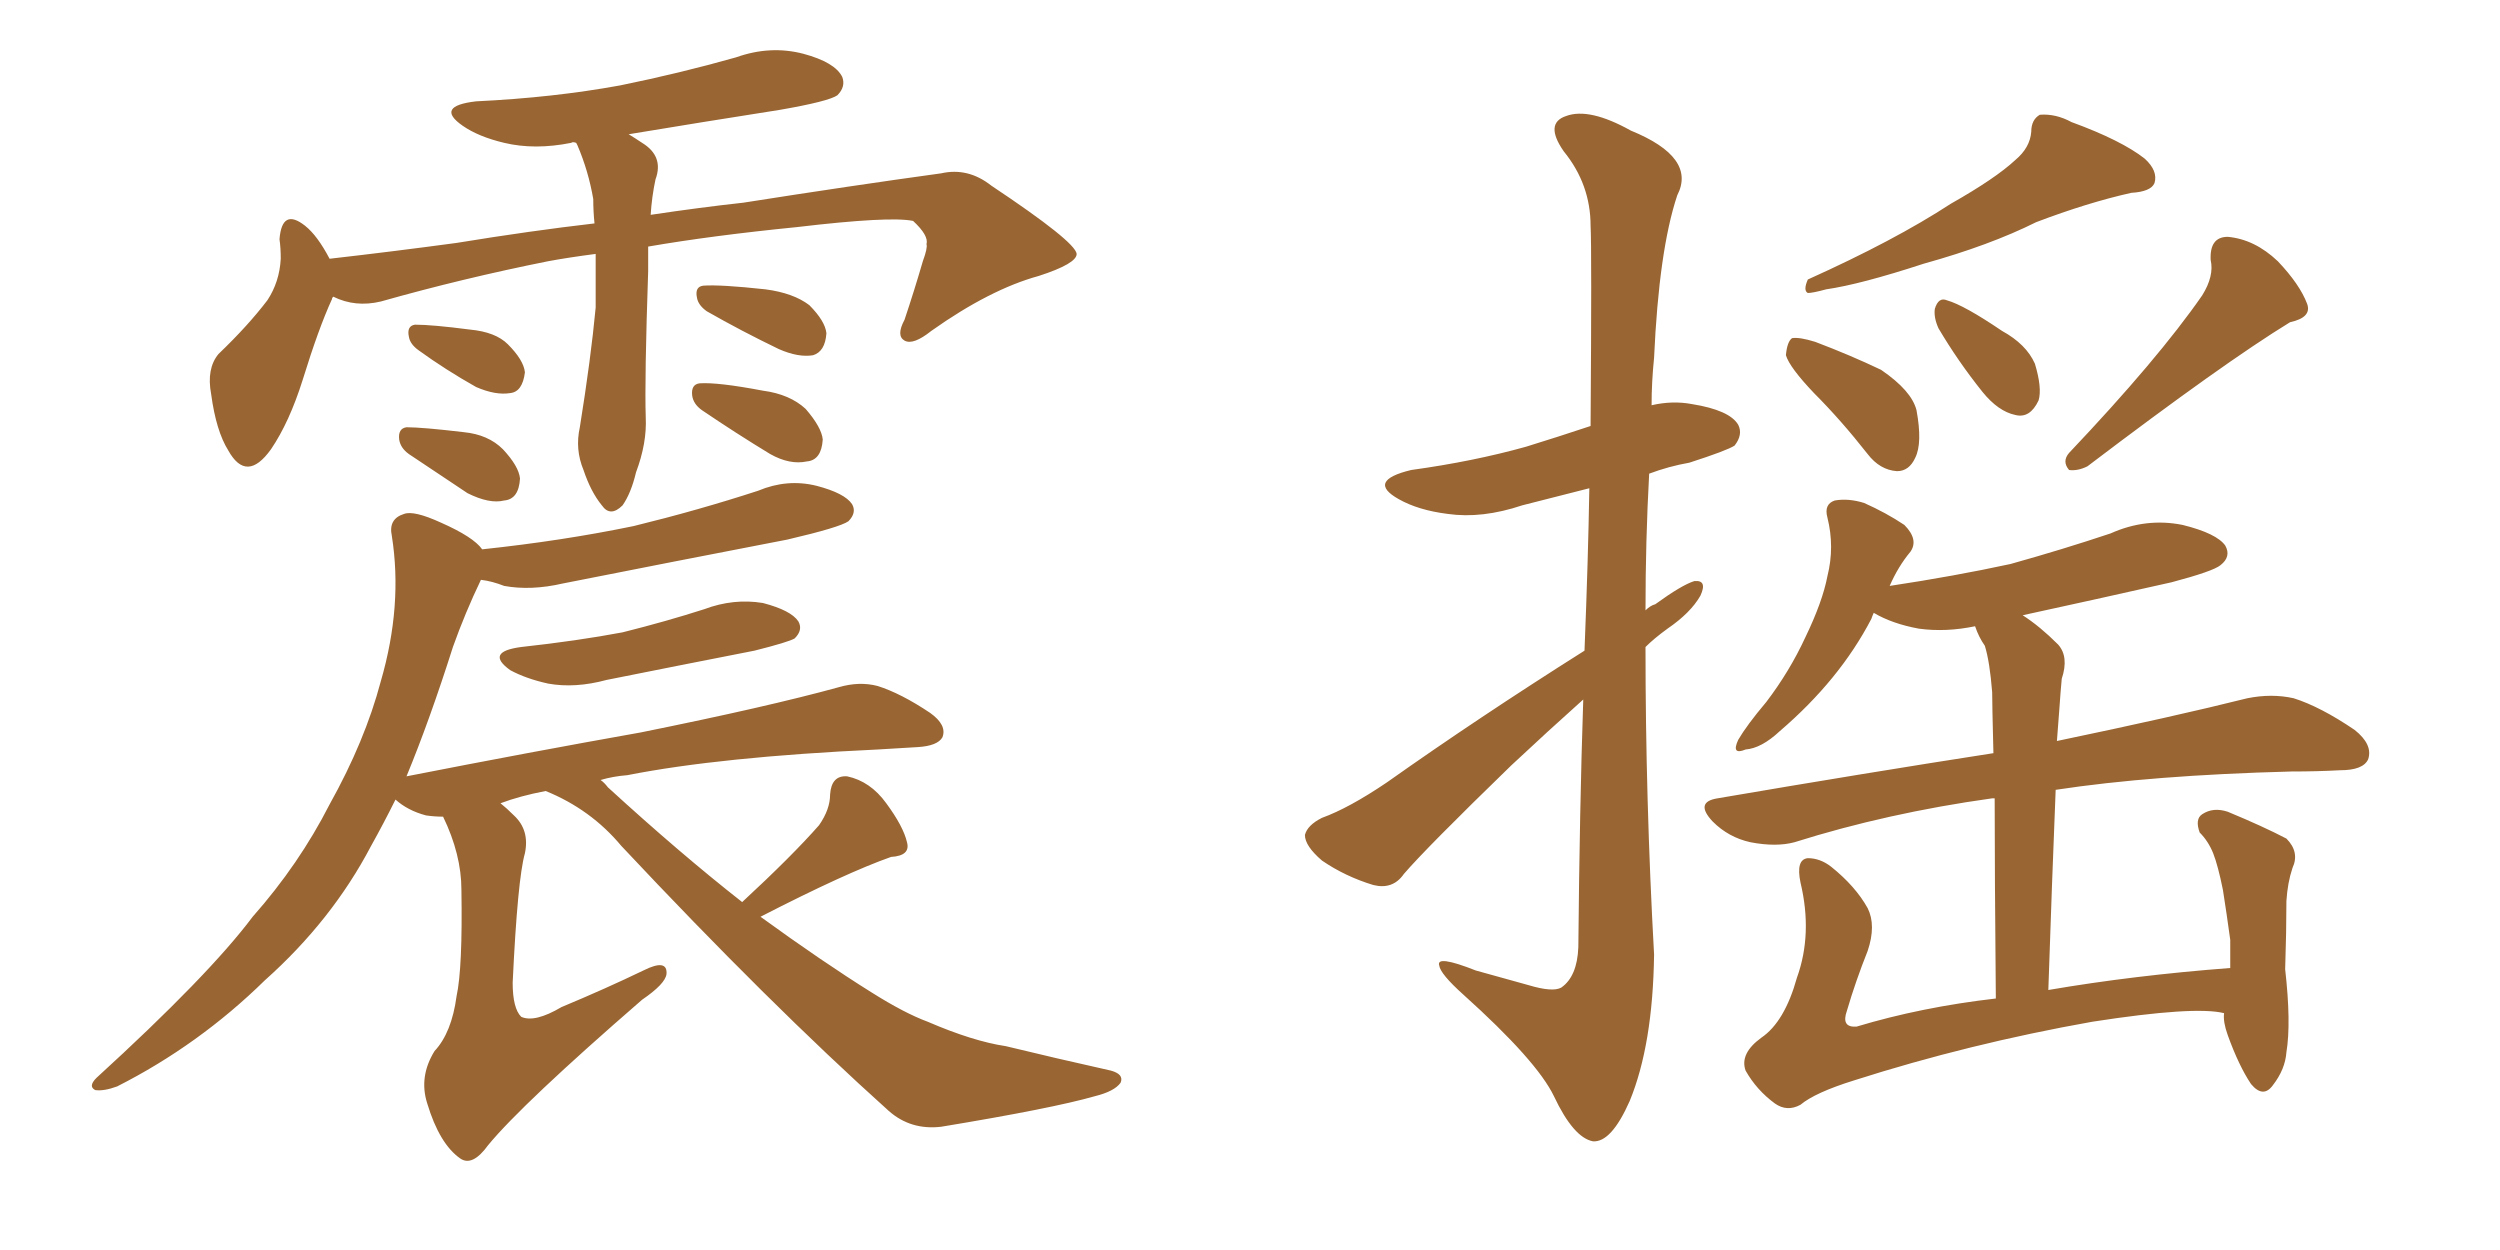 <svg xmlns="http://www.w3.org/2000/svg" xmlns:xlink="http://www.w3.org/1999/xlink" width="300" height="150"><path fill="#996633" padding="10" d="M71.48 30.47L71.48 30.47Q68.12 30.91 65.77 31.35L65.77 31.35Q55.52 33.40 45.70 36.18L45.70 36.18Q42.63 36.91 39.99 35.60L39.99 35.60Q39.84 35.74 39.84 35.89L39.84 35.89Q38.23 39.40 36.33 45.56L36.33 45.56Q34.72 50.68 32.52 53.91L32.52 53.91Q29.59 58.01 27.39 54.05L27.39 54.05Q25.93 51.71 25.34 47.31L25.34 47.31Q24.76 44.24 26.22 42.48L26.22 42.48Q29.74 39.11 32.08 36.04L32.08 36.04Q33.54 33.84 33.69 31.05L33.69 31.05Q33.69 29.74 33.54 28.71L33.54 28.71Q33.84 24.90 36.62 27.10L36.62 27.10Q38.09 28.27 39.55 31.05L39.55 31.05Q47.17 30.18 54.79 29.15L54.79 29.15Q63.72 27.69 71.34 26.81L71.34 26.81Q71.19 25.34 71.19 23.88L71.19 23.88Q70.61 20.51 69.29 17.43L69.29 17.43Q69.14 17.14 69.14 17.14L69.14 17.14Q68.70 16.99 68.55 17.14L68.55 17.14Q64.16 18.02 60.50 17.14L60.50 17.14Q57.42 16.41 55.52 15.09L55.52 15.09Q52.15 12.74 57.13 12.16L57.13 12.16Q66.36 11.72 74.41 10.25L74.41 10.25Q81.59 8.79 88.33 6.88L88.33 6.88Q92.43 5.42 96.39 6.45L96.39 6.45Q100.20 7.47 101.07 9.23L101.07 9.23Q101.51 10.40 100.49 11.43L100.49 11.43Q99.46 12.16 93.60 13.18L93.60 13.18Q84.23 14.65 75.44 16.11L75.44 16.11Q76.17 16.55 77.05 17.14L77.05 17.14Q79.69 18.75 78.66 21.53L78.66 21.53Q78.22 23.58 78.08 25.78L78.08 25.78Q83.94 24.90 89.21 24.32L89.21 24.32Q102.25 22.27 112.94 20.80L112.94 20.80Q116.16 20.07 118.95 22.27L118.95 22.27Q129.05 29.00 129.20 30.47L129.20 30.47Q129.20 31.64 124.66 33.11L124.66 33.11Q118.80 34.72 111.77 39.70L111.77 39.70Q109.57 41.46 108.54 40.87L108.54 40.87Q107.52 40.28 108.54 38.38L108.54 38.38Q109.72 34.86 110.74 31.35L110.74 31.35Q111.33 29.74 111.18 29.30L111.18 29.30Q111.47 28.27 109.57 26.51L109.57 26.51Q106.79 25.93 95.65 27.25L95.65 27.25Q85.40 28.27 77.78 29.59L77.78 29.59Q77.78 31.05 77.78 32.52L77.78 32.52Q77.34 45.56 77.49 50.10L77.49 50.10Q77.64 53.17 76.32 56.69L76.32 56.69Q75.73 59.18 74.71 60.64L74.71 60.64Q73.24 62.11 72.22 60.64L72.22 60.64Q70.90 59.03 70.02 56.40L70.02 56.40Q68.99 53.91 69.58 51.27L69.58 51.27Q70.90 43.07 71.48 36.91L71.48 36.91Q71.48 33.69 71.48 30.47ZM50.24 42.04L50.24 42.04Q49.22 41.31 49.07 40.43L49.07 40.43Q48.78 39.11 49.80 38.96L49.80 38.96Q51.86 38.96 56.40 39.55L56.40 39.55Q59.47 39.84 60.94 41.31L60.94 41.31Q62.84 43.21 62.99 44.68L62.99 44.68Q62.70 47.02 61.23 47.17L61.23 47.17Q59.47 47.46 57.13 46.44L57.13 46.44Q53.47 44.38 50.24 42.04ZM49.07 54.49L49.07 54.49Q48.05 53.76 47.90 52.73L47.90 52.73Q47.75 51.42 48.78 51.27L48.78 51.27Q50.68 51.27 55.66 51.86L55.66 51.86Q58.59 52.15 60.35 53.91L60.35 53.91Q62.26 55.96 62.40 57.42L62.40 57.42Q62.26 59.91 60.50 60.06L60.50 60.06Q58.74 60.50 56.10 59.18L56.10 59.18Q52.59 56.84 49.07 54.49ZM84.81 37.35L84.81 37.35Q83.79 36.62 83.64 35.74L83.64 35.74Q83.35 34.42 84.38 34.28L84.38 34.28Q86.43 34.13 91.85 34.72L91.85 34.72Q95.21 35.16 97.12 36.62L97.12 36.62Q99.02 38.53 99.17 39.99L99.17 39.99Q99.02 42.19 97.56 42.63L97.56 42.63Q95.80 42.92 93.46 41.89L93.46 41.89Q88.92 39.70 84.81 37.35ZM84.23 49.22L84.23 49.22Q83.20 48.49 83.06 47.46L83.06 47.46Q82.91 46.14 83.94 46.00L83.94 46.00Q86.13 45.85 91.55 46.88L91.55 46.88Q94.78 47.31 96.68 49.07L96.68 49.07Q98.58 51.27 98.73 52.73L98.73 52.73Q98.58 55.22 96.83 55.37L96.83 55.37Q94.78 55.81 92.43 54.49L92.43 54.49Q88.33 52.00 84.23 49.22ZM62.55 77.64L62.55 77.64Q69.29 76.90 74.71 75.88L74.71 75.88Q79.98 74.56 84.52 73.10L84.52 73.10Q88.04 71.78 91.55 72.36L91.55 72.36Q94.92 73.24 95.80 74.56L95.80 74.56Q96.39 75.59 95.36 76.61L95.36 76.61Q94.63 77.05 90.53 78.08L90.53 78.08Q81.59 79.83 72.80 81.59L72.80 81.59Q68.99 82.62 65.77 82.03L65.77 82.03Q63.13 81.45 61.23 80.42L61.23 80.42Q58.15 78.22 62.55 77.64ZM89.06 108.25L89.06 108.25L89.06 108.25Q95.07 102.69 98.29 99.02L98.29 99.02Q99.61 97.12 99.61 95.36L99.61 95.36Q99.76 93.02 101.66 93.16L101.66 93.16Q104.44 93.75 106.35 96.39L106.35 96.39Q108.40 99.17 108.84 101.07L108.84 101.07Q109.28 102.69 106.93 102.83L106.93 102.83Q101.51 104.74 91.26 110.01L91.26 110.01Q98.73 115.43 104.59 119.09L104.59 119.09Q108.54 121.58 111.33 122.61L111.33 122.61Q116.75 124.95 120.70 125.54L120.70 125.54Q126.71 127.00 133.30 128.47L133.30 128.47Q134.91 128.91 134.47 129.93L134.47 129.93Q133.74 130.96 131.40 131.54L131.40 131.54Q126.27 133.01 112.94 135.21L112.94 135.21Q109.28 135.64 106.64 133.30L106.64 133.30Q92.29 120.41 74.56 101.51L74.56 101.51Q70.90 97.12 65.48 94.92L65.48 94.92Q62.40 95.51 60.06 96.39L60.06 96.39Q60.79 96.97 61.67 97.85L61.67 97.85Q63.57 99.61 62.99 102.39L62.99 102.39Q62.11 105.47 61.52 117.92L61.52 117.92Q61.52 121.00 62.55 122.02L62.55 122.02Q64.16 122.75 67.38 120.85L67.38 120.85Q72.66 118.65 77.20 116.46L77.20 116.46Q80.13 114.99 79.98 116.89L79.98 116.89Q79.83 118.07 77.05 119.97L77.05 119.97Q62.70 132.42 58.59 137.40L58.59 137.40Q56.69 140.04 55.22 139.01L55.22 139.01Q52.73 137.26 51.27 132.42L51.27 132.42Q50.24 129.20 52.15 126.12L52.15 126.12Q54.20 123.93 54.79 119.53L54.79 119.53Q55.52 116.16 55.37 106.79L55.37 106.79Q55.37 102.54 53.17 98.00L53.17 98.00Q52.15 98.00 51.12 97.85L51.12 97.85Q48.93 97.27 47.46 95.95L47.46 95.95Q46.00 98.88 44.53 101.51L44.53 101.51Q39.84 110.45 31.79 117.63L31.79 117.63Q23.88 125.39 14.06 130.37L14.06 130.37Q12.45 130.96 11.43 130.81L11.43 130.81Q10.55 130.37 11.57 129.35L11.57 129.35Q25.05 117.04 30.32 110.01L30.32 110.01Q35.89 103.71 39.55 96.53L39.55 96.53Q43.80 88.92 45.70 81.74L45.70 81.74Q48.34 72.66 47.02 64.31L47.02 64.31Q46.58 62.26 48.49 61.67L48.49 61.67Q49.66 61.23 52.88 62.70L52.88 62.70Q56.84 64.45 57.86 65.92L57.86 65.92Q67.53 64.89 76.03 63.13L76.03 63.13Q83.79 61.23 90.97 58.89L90.97 58.89Q94.48 57.42 98.00 58.30L98.00 58.30Q101.37 59.18 102.25 60.50L102.25 60.50Q102.83 61.52 101.81 62.55L101.81 62.55Q100.78 63.28 94.48 64.75L94.48 64.75Q80.86 67.38 67.53 70.02L67.53 70.02Q63.72 70.90 60.50 70.31L60.50 70.31Q59.03 69.73 57.71 69.58L57.71 69.58Q55.81 73.54 54.35 77.64L54.35 77.64Q51.56 86.43 48.78 93.16L48.78 93.16Q63.72 90.23 76.90 87.89L76.90 87.89Q92.14 84.81 100.63 82.47L100.63 82.47Q103.13 81.74 105.32 82.32L105.32 82.32Q108.11 83.20 111.62 85.55L111.62 85.55Q113.67 87.01 113.09 88.48L113.09 88.48Q112.50 89.50 110.16 89.65L110.16 89.65Q107.96 89.79 105.32 89.94L105.32 89.94Q86.43 90.82 75.29 93.02L75.29 93.02Q73.54 93.16 72.07 93.60L72.07 93.60Q72.51 93.90 72.95 94.48L72.95 94.48Q81.59 102.39 89.06 108.25ZM190.14 78.08L190.14 78.08Q190.58 67.09 190.72 58.59L190.72 58.59Q186.62 59.62 182.67 60.64L182.67 60.64Q177.83 62.26 173.73 61.67L173.73 61.67Q170.21 61.23 167.87 59.91L167.87 59.91Q163.92 57.71 169.34 56.40L169.34 56.40Q176.81 55.37 183.11 53.61L183.11 53.61Q186.91 52.44 190.87 51.12L190.87 51.12Q191.02 29.74 190.87 27.10L190.87 27.10Q190.87 22.12 187.65 18.16L187.65 18.16Q185.30 14.79 187.94 13.92L187.94 13.92Q190.72 12.89 195.70 15.67L195.70 15.67Q203.61 18.90 201.27 23.44L201.27 23.44Q199.07 30.03 198.49 42.92L198.49 42.92Q198.19 45.85 198.19 48.63L198.19 48.63Q200.68 48.05 203.03 48.49L203.03 48.49Q207.57 49.22 208.59 50.98L208.59 50.98Q209.18 52.15 208.15 53.47L208.15 53.47Q207.28 54.05 202.73 55.52L202.73 55.52Q200.24 55.96 197.90 56.84L197.90 56.84Q197.46 64.89 197.46 73.24L197.46 73.24Q198.05 72.66 198.63 72.51L198.63 72.51Q201.86 70.17 203.32 69.73L203.32 69.73Q204.93 69.58 204.05 71.48L204.05 71.48Q202.88 73.54 200.10 75.44L200.10 75.44Q198.49 76.61 197.46 77.64L197.46 77.64Q197.46 95.95 198.49 114.55L198.49 114.55Q198.34 125.39 195.56 132.13L195.56 132.13Q193.36 137.11 191.16 136.96L191.16 136.96Q188.82 136.52 186.47 131.54L186.47 131.54Q184.42 127.29 175.63 119.38L175.63 119.38Q172.85 116.89 172.71 115.87L172.71 115.87Q172.27 114.55 177.10 116.46L177.10 116.46Q180.18 117.33 183.40 118.21L183.40 118.21Q186.33 119.09 187.35 118.51L187.35 118.51Q189.26 117.19 189.40 113.67L189.40 113.67Q189.55 97.12 189.99 83.94L189.99 83.94Q185.74 87.74 181.35 91.85L181.35 91.85Q171.09 101.81 168.46 104.88L168.46 104.88Q167.14 106.79 164.79 106.20L164.79 106.20Q161.43 105.18 158.64 103.27L158.64 103.27Q156.59 101.51 156.59 100.20L156.59 100.20Q156.88 99.02 158.64 98.14L158.64 98.14Q161.87 96.97 166.41 93.90L166.41 93.90Q177.39 86.13 190.14 78.08ZM241.85 19.19L241.85 19.19Q243.60 17.72 243.75 15.82L243.75 15.82Q243.75 14.36 244.78 13.77L244.78 13.77Q246.68 13.62 248.58 14.65L248.58 14.65Q254.59 16.85 257.37 19.04L257.37 19.04Q258.98 20.51 258.54 21.97L258.54 21.97Q258.11 23.00 255.76 23.14L255.76 23.14Q250.49 24.32 244.34 26.66L244.34 26.66Q238.77 29.44 230.86 31.64L230.86 31.64Q223.24 34.13 219.14 34.72L219.14 34.72Q217.53 35.16 216.94 35.16L216.94 35.16Q216.36 34.86 216.94 33.54L216.94 33.54Q227.34 28.86 234.08 24.46L234.08 24.46Q239.50 21.39 241.85 19.19ZM264.26 35.45L264.26 35.45Q265.72 33.11 265.28 31.20L265.28 31.20Q265.14 28.42 267.33 28.42L267.33 28.42Q270.56 28.71 273.34 31.35L273.34 31.35Q275.98 34.13 276.86 36.47L276.86 36.47Q277.44 38.09 274.80 38.67L274.80 38.67Q266.89 43.51 250.49 55.96L250.49 55.96Q249.32 56.54 248.29 56.40L248.29 56.40Q247.41 55.37 248.29 54.35L248.29 54.35Q258.98 43.07 264.26 35.45ZM217.68 47.17L217.68 47.17Q214.75 44.09 214.31 42.63L214.31 42.63Q214.45 41.02 215.04 40.58L215.04 40.58Q215.92 40.43 217.82 41.02L217.82 41.02Q222.07 42.63 225.73 44.38L225.73 44.38Q229.39 46.88 229.98 49.22L229.98 49.22Q230.71 53.17 229.83 54.93L229.83 54.93Q229.10 56.54 227.64 56.54L227.64 56.54Q225.59 56.40 224.12 54.49L224.12 54.49Q220.90 50.39 217.68 47.17ZM232.62 39.40L232.62 39.40Q232.03 38.09 232.18 37.06L232.18 37.06Q232.62 35.60 233.64 36.04L233.64 36.04Q235.69 36.62 240.23 39.70L240.23 39.70Q243.16 41.31 244.19 43.65L244.19 43.65Q245.07 46.58 244.63 48.05L244.63 48.05Q243.60 50.24 241.85 49.80L241.85 49.80Q239.79 49.37 237.89 47.02L237.89 47.02Q234.96 43.36 232.62 39.40ZM266.89 121.58L266.89 121.58L266.89 121.58Q263.38 120.70 251.07 122.61L251.07 122.61Q236.28 125.24 222.51 129.64L222.51 129.64Q217.82 131.10 216.06 132.57L216.06 132.57Q214.45 133.45 212.99 132.42L212.99 132.42Q210.79 130.81 209.47 128.47L209.47 128.47Q208.74 126.42 211.38 124.51L211.38 124.51Q214.16 122.61 215.63 117.33L215.63 117.33Q217.53 112.06 216.06 105.91L216.06 105.91Q215.48 103.13 216.94 102.98L216.94 102.98Q218.41 102.98 219.73 104.00L219.73 104.00Q222.66 106.35 224.12 108.98L224.12 108.98Q225.15 111.04 224.12 114.11L224.12 114.11Q222.66 117.77 221.63 121.29L221.63 121.29Q220.90 123.34 222.80 123.19L222.80 123.19Q230.57 120.85 239.50 119.82L239.50 119.82Q239.36 104.59 239.36 95.80L239.36 95.80Q239.06 95.80 239.06 95.80L239.06 95.80Q226.46 97.56 215.33 101.07L215.33 101.07Q213.13 101.66 210.06 101.07L210.06 101.07Q207.42 100.49 205.52 98.58L205.52 98.58Q203.32 96.24 206.10 95.80L206.10 95.80Q224.12 92.72 239.21 90.38L239.21 90.38Q239.06 84.52 239.06 83.06L239.06 83.06Q238.77 79.39 238.18 77.49L238.18 77.49Q237.45 76.46 237.01 75.15L237.01 75.15Q233.50 75.88 230.27 75.44L230.27 75.44Q227.05 74.85 224.85 73.54L224.85 73.54Q224.71 73.83 224.56 74.27L224.56 74.27Q220.75 81.59 213.57 87.74L213.57 87.74Q211.38 89.79 209.47 89.94L209.47 89.94Q207.71 90.67 208.59 88.77L208.59 88.77Q209.62 87.01 211.96 84.23L211.96 84.23Q214.75 80.57 216.65 76.46L216.65 76.46Q218.70 72.22 219.29 69.14L219.29 69.14Q220.17 65.63 219.29 62.11L219.29 62.11Q218.85 60.50 220.17 60.06L220.17 60.06Q221.78 59.77 223.68 60.35L223.68 60.35Q226.32 61.52 228.52 62.99L228.52 62.99Q230.27 64.75 229.25 66.21L229.25 66.21Q227.78 67.97 226.76 70.31L226.76 70.31Q234.52 69.14 241.26 67.68L241.26 67.68Q247.56 65.92 253.27 64.01L253.27 64.01Q257.52 62.11 261.91 62.99L261.91 62.99Q266.02 64.01 267.04 65.48L267.04 65.48Q267.77 66.80 266.46 67.82L266.46 67.82Q265.58 68.55 260.60 69.87L260.60 69.87Q251.51 71.92 242.72 73.83L242.72 73.83Q244.78 75.15 246.97 77.34L246.97 77.34Q248.29 78.81 247.41 81.45L247.41 81.45Q247.27 82.91 247.12 85.11L247.12 85.11Q246.97 87.01 246.83 88.92L246.83 88.92Q260.89 85.99 269.68 83.79L269.68 83.79Q272.61 83.20 275.24 83.79L275.24 83.79Q278.47 84.81 282.57 87.60L282.57 87.60Q284.77 89.36 284.18 91.11L284.18 91.11Q283.59 92.43 280.81 92.43L280.81 92.43Q278.03 92.58 274.95 92.58L274.95 92.58Q258.25 93.02 246.68 94.78L246.68 94.78Q246.24 105.62 245.80 118.80L245.80 118.80Q256.05 117.04 267.63 116.16L267.63 116.16Q267.63 114.55 267.63 112.79L267.63 112.79Q267.19 109.57 266.75 106.79L266.75 106.79Q266.16 103.86 265.58 102.39L265.58 102.39Q264.99 100.93 263.96 99.90L263.96 99.90Q263.38 98.29 264.26 97.71L264.26 97.71Q265.58 96.83 267.33 97.41L267.33 97.41Q271.58 99.17 274.37 100.63L274.37 100.63Q275.98 102.25 275.10 104.15L275.10 104.15Q274.51 105.91 274.37 108.11L274.37 108.11Q274.37 111.77 274.22 116.31L274.22 116.31Q274.95 122.75 274.37 126.27L274.37 126.27Q274.22 128.32 272.75 130.22L272.75 130.22Q271.58 131.84 270.12 130.08L270.12 130.08Q268.65 127.88 267.33 124.22L267.33 124.22Q266.75 122.61 266.89 121.58Z"/></svg>